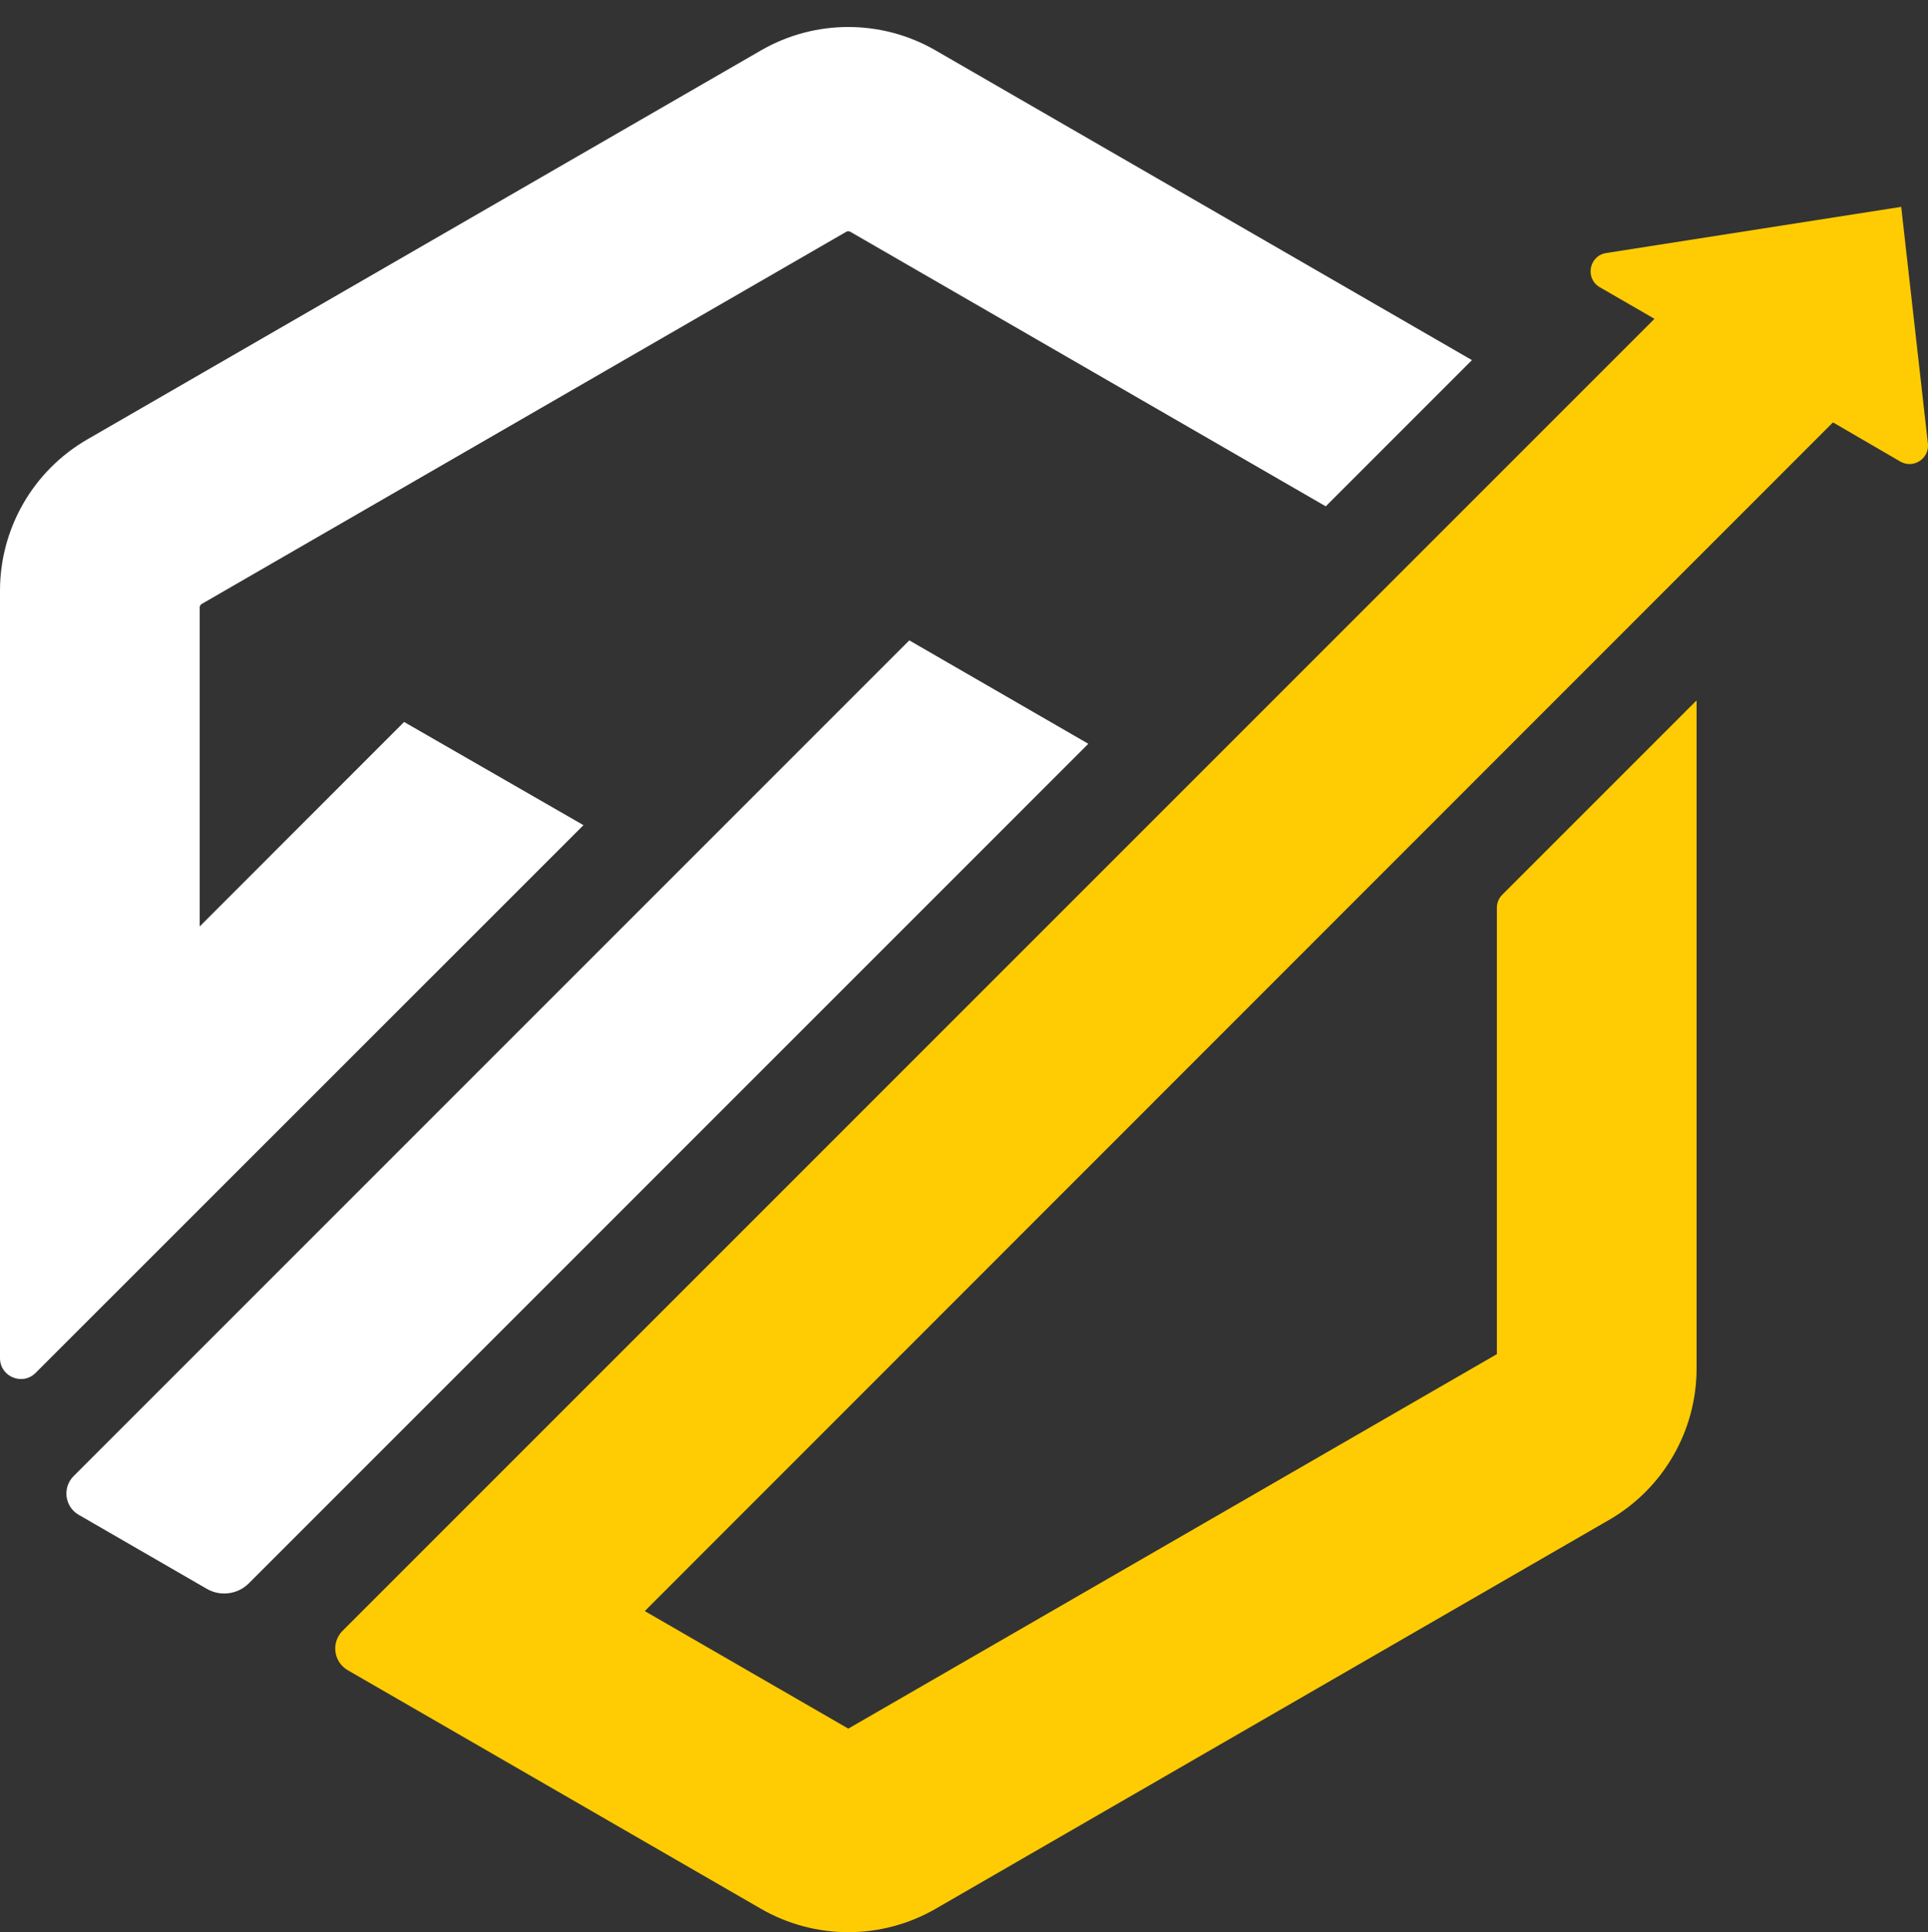 <?xml version="1.0" encoding="UTF-8"?>
<svg id="Livello_5" data-name="Livello 5" xmlns="http://www.w3.org/2000/svg" viewBox="0 0 547.3 548.44">
  <rect x="0" y="0" width="547.3" height="548.44" fill="#333333" stroke="none"/>
  <defs>
    <style>
      .cls-1 {
        fill: #fff;
      }

      .cls-2 {
        fill: none;
      }

      .cls-3 {
        fill: #ffcc03;
      }
    </style>
  </defs>
  <line class="cls-2" x1="207.21" y1="265.42" x2="207.15" y2="265.38"/>
  <path class="cls-1" d="M308.95,211.11l-238.31,238.31c-3.16,3.16-8.06,3.81-11.93,1.57l-36.37-21.01c-3.98-2.3-4.69-7.74-1.45-10.98l237.23-237.23,50.82,29.35Z"/>
  <path class="cls-3" d="M539.42,131l-19.03-11.07s-.08-.01-.11.01L183.11,457.22s-.03.11.02.14l57.63,33.28s.06.02.09,0l184.03-106.25s.04-.05.04-.08v-126.65c0-1.39.55-2.72,1.54-3.71l55-55c.06-.06.15-.02.15.06v189.41c0,17.73-9.46,34.11-24.81,42.98l-191.18,110.39c-15.36,8.87-34.27,8.87-49.63,0l-117.28-67.71c-4.04-2.34-4.77-7.87-1.47-11.17L469.65,90.5h.01s-.02-.01-.02-.01l-15.49-8.95c-4.29-2.48-3.08-8.96,1.81-9.72l83.64-13.09s.1.03.1.08l7.57,67.07c.48,4.29-4.12,7.29-7.85,5.12Z"/>
  <path class="cls-1" d="M417.84,102.22l-41.5,41.5-134.95-77.92c-.36-.21-.82-.21-1.18,0L57.28,171.42c-.36.21-.59.6-.59,1.03v90.52l58.02-58.04,50.92,29.29L10.11,389.69c-3.73,3.73-10.11,1.09-10.11-4.19v-217.84c0-17.71,9.45-34.08,24.79-42.94L216.03,14.3c15.33-8.85,34.21-8.85,49.54,0l152.27,87.92Z"/>
</svg>